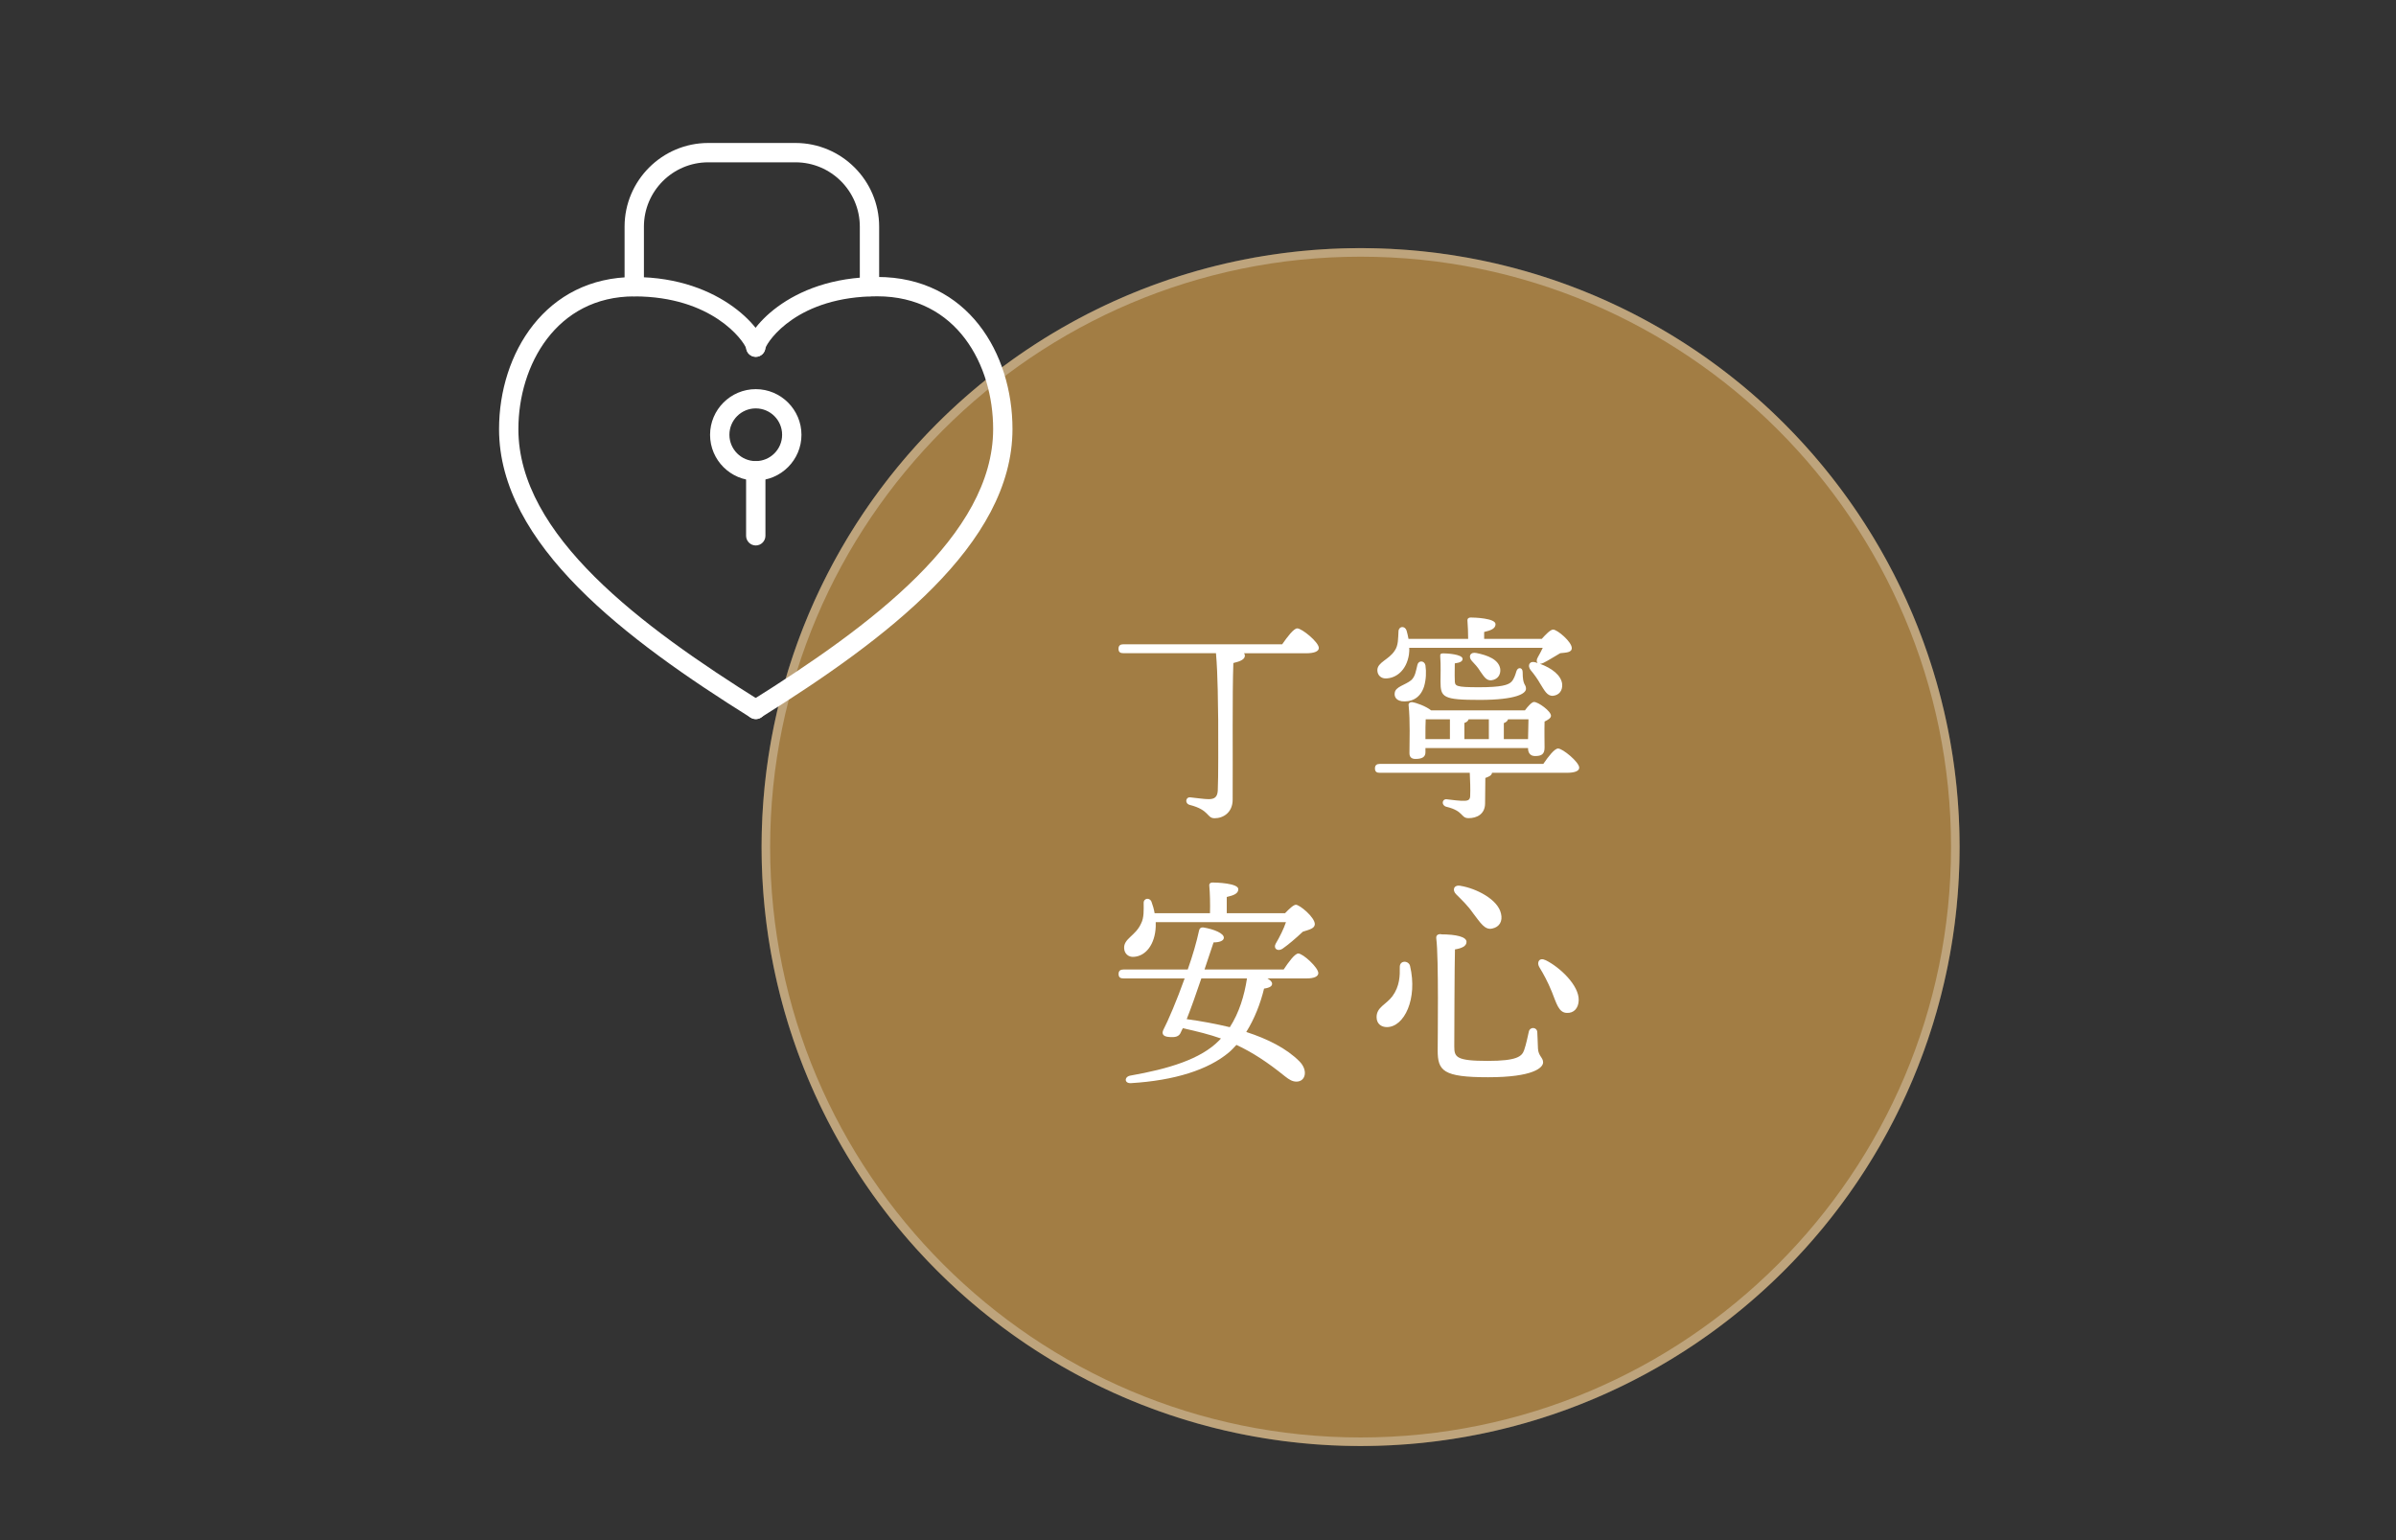 <?xml version="1.0" encoding="UTF-8"?>
<svg id="_レイヤー_2" data-name="レイヤー 2" xmlns="http://www.w3.org/2000/svg" viewBox="0 0 280 180">
  <rect x="0" y="0" width="280" height="180" fill="#333333" stroke="none"/>
  <defs>
    <style>
      .cls-1 {
        fill: none;
      }

      .cls-2 {
        fill: #fff;
      }

      .cls-3 {
        fill: #d19d4b;
      }

      .cls-4 {
        opacity: .3;
      }

      .cls-5 {
        opacity: .7;
      }
    </style>
  </defs>
  <g id="contents">
    <rect class="cls-1" width="280" height="180"/>
    <g class="cls-5">
      <circle class="cls-3" cx="159" cy="99" r="70"/>
    </g>
    <g>
      <path class="cls-2" d="m149.83,75.31c.6-.86,1.35-1.87,1.77-1.87.54,0,2.52,1.61,2.52,2.29,0,.36-.44.62-1.51.62h-7.23c.05.08.1.16.1.26,0,.44-.49.68-1.35.88-.13,3.72-.05,10.71-.08,15.96,0,1.51-1.09,2.18-2.11,2.18-.94,0-.55-.96-2.91-1.56-.6-.16-.49-.94.08-.88.78.08,1.64.21,2.13.21.68,0,1.02-.23,1.07-.99.08-1.59.05-5.88.05-8.22-.03-1.64-.03-5.3-.26-7.85h-10.82c-.34,0-.57-.1-.57-.52,0-.39.23-.52.57-.52h18.54Z"/>
      <path class="cls-2" d="m180.36,89.27c.57-.83,1.3-1.79,1.72-1.79.54,0,2.47,1.59,2.47,2.24,0,.36-.44.6-1.48.6h-8.71c-.03.34-.47.49-.78.6l-.03,2.96c0,1.27-.96,1.74-1.92,1.74s-.52-.83-2.6-1.33c-.62-.16-.52-.91,0-.88.6.08,1.71.21,2.08.18.52,0,.7-.16.7-.62.03-.68,0-1.77-.05-2.65h-10.51c-.34,0-.57-.1-.57-.52,0-.39.23-.52.57-.52h19.11Zm-15.68-13.57c.03.29,0,.55-.03.81-.29,1.85-1.51,2.78-2.73,2.78-.54,0-.96-.39-.96-.96,0-.94,1.35-1.22,2.03-2.29.44-.62.39-1.46.44-2.26.03-.6.73-.68.94-.1.1.31.16.65.23.99h6.97c0-.7-.03-1.46-.08-2.11-.03-.26.13-.39.37-.39.44,0,2.91.08,2.91.78,0,.52-.55.73-1.33.91v.81h6.73c.44-.49,1.01-1.09,1.33-1.09.49,0,2.18,1.43,2.18,2.16,0,.55-.7.52-1.35.6-.68.39-1.4.86-1.98,1.14-.16.08-.29.1-.39.1,1.35.49,2.5,1.33,2.6,2.39.05.73-.34,1.27-1.07,1.35-.7.05-1.01-.65-1.51-1.43-.29-.52-.7-1.09-1.12-1.59-.39-.52-.13-1.12.62-.88l.21.08c-.13-.13-.16-.39.03-.7.21-.34.39-.73.57-1.09h-15.62Zm-.91,6.24c-.55-.08-.86-.47-.78-.96.08-.73,1.22-.91,1.92-1.48.49-.44.55-1.09.73-1.79.13-.57.83-.52.94.05.11.78.08,1.64-.16,2.47-.47,1.46-1.59,1.85-2.65,1.72Zm14.43,1.09c.34-.47.81-.99,1.07-.99.49,0,1.98,1.07,1.98,1.61,0,.29-.37.49-.75.68-.03,1.01,0,2.44,0,3.04,0,.81-.39.99-1.12.99-.62,0-.81-.47-.81-.88v-.05h-11.99v.49c0,.57-.42.78-1.17.78-.47,0-.7-.23-.7-.68,0-1.38.1-3.67-.1-5.62-.03-.21.18-.36.39-.34.49.05,1.66.49,2.24.96h10.97Zm-11.62,3.35h2.86v-2.31h-2.83c-.03.42-.03,1.4-.03,1.74v.57Zm3.43-8.84c0,.65-.03,1.3,0,1.95,0,.7.05.83,2.86.83,2.55,0,3.41-.26,3.77-.65.29-.31.44-.78.57-1.22.16-.52.73-.47.73.1,0,1.64.39,1.35.39,1.95,0,.55-1.12,1.3-5.41,1.3s-4.58-.29-4.58-2.16c0-.68.05-1.9-.03-2.89-.03-.31.05-.39.37-.39.39,0,2.24.1,2.24.65,0,.29-.31.44-.91.52Zm1.12,8.84h2.86v-2.31h-2.37c-.05.18-.21.34-.49.42v1.9Zm1.82-7.98c-.26-.42-.62-.81-.96-1.17-.42-.47-.21-1.07.55-.91,1.3.26,2.6.75,2.78,1.85.08.68-.29,1.22-.99,1.33-.65.1-.94-.49-1.38-1.09Zm5.62,7.98l.05-2.31h-2.39c-.05.18-.21.34-.49.44v1.87h2.83Z"/>
      <path class="cls-2" d="m150.01,113.31c.57-.86,1.3-1.87,1.71-1.87.55,0,2.34,1.64,2.34,2.29,0,.39-.49.62-1.35.62h-4.6c.31.18.55.39.55.62,0,.26-.23.47-.94.57-.42,1.74-1.12,3.54-2.08,5.07,2.5.81,4.71,1.92,6.21,3.43,1.04,1.04.73,2.37-.34,2.37-.47,0-.83-.21-1.35-.62-2.05-1.66-3.82-2.81-5.67-3.67-.29.31-.57.62-.88.88-2.42,2.03-6.34,3.28-11.44,3.59-.8.05-.8-.75-.08-.88,4.42-.78,8.22-1.9,10.38-4.11l.21-.23c-1.33-.47-2.78-.83-4.45-1.2-.08.16-.16.29-.21.42-.21.57-.65.68-1.46.6-.6-.05-.83-.34-.62-.81.57-1.09,1.59-3.48,2.5-6.03h-7.15c-.34,0-.57-.1-.57-.52,0-.39.23-.52.57-.52h7.51c.57-1.61,1.04-3.22,1.33-4.58.05-.23.21-.36.47-.34,1.3.21,2.42.7,2.42,1.2,0,.36-.49.55-1.2.55l-1.06,3.17h9.26Zm-14.95-5.54v.52c-.08,2.05-1.14,3.46-2.57,3.54-.6.05-1.09-.36-1.12-.99-.08-1.14,1.33-1.46,1.97-2.89.37-.7.31-1.61.31-2.39-.03-.6.7-.7.91-.18.16.42.29.88.37,1.35h6.47c.03-1.09,0-2.39-.08-3.2-.03-.26.13-.39.37-.39.44,0,3.02.08,3.02.78,0,.52-.55.73-1.35.91v1.9h6.81c.47-.49.99-.99,1.27-.99.44,0,2.24,1.48,2.21,2.29-.03.49-.65.62-1.4.86-.86.81-1.69,1.51-2.39,2-.57.36-1.09-.05-.78-.6.49-.83.94-1.74,1.2-2.52h-15.21Zm10.66,6.58h-5.33c-.57,1.69-1.2,3.48-1.71,4.76,1.71.23,3.4.55,5.04.94,1.09-1.69,1.69-3.67,2-5.67v-.03Z"/>
      <path class="cls-2" d="m164.78,112.89c.91,3.85-.68,7.15-2.71,7.15-.62,0-1.2-.36-1.2-1.17,0-1.17,1.12-1.46,1.85-2.44.86-1.17.88-2.42.86-3.38-.03-.86,1.04-.81,1.2-.16Zm3.61-3.69c1.79,0,2.99.29,2.99.88,0,.49-.54.75-1.35.88-.05,1.3-.08,10.53-.08,11.34,0,1.25.21,1.69,3.9,1.69,3.43,0,4-.52,4.26-1.25.23-.65.44-1.66.55-2.16.13-.62.96-.55.99.05.03.44.05,1.27.08,1.92.05.88.6,1.04.6,1.61,0,.62-1.14,1.74-6.42,1.74s-5.9-.75-5.9-3.15c0-1.04.13-10.89-.16-13.03-.05-.39.13-.55.54-.55Zm2.29-5.67c1.79.29,4.37,1.56,4.73,3.25.21.86-.16,1.56-1.02,1.74-.88.21-1.4-.7-2.23-1.77-.65-.94-1.35-1.59-2-2.24-.47-.47-.29-1.12.52-.99Zm9.93,8.68c1.66.81,3.95,2.96,3.88,4.71-.03.91-.57,1.51-1.4,1.46-.94-.03-1.2-1.12-1.74-2.47-.49-1.2-.96-2.05-1.48-2.91-.31-.55.03-1.14.75-.78Z"/>
    </g>
    <g class="cls-4">
      <path class="cls-2" d="m159,30c38.05,0,69,30.95,69,69s-30.95,69-69,69-69-30.95-69-69S120.95,30,159,30m0-1c-38.66,0-70,31.34-70,70s31.34,70,70,70,70-31.34,70-70-31.34-70-70-70h0Z"/>
    </g>
    <g>
      <g>
        <path class="cls-2" d="m88.32,84.04c-.2,0-.41-.06-.6-.17-14.54-9.1-29.4-20.22-29.4-33.72,0-8.83,5.43-17.77,15.8-17.77s15.33,6.52,15.33,8.2c0,.62-.51,1.13-1.13,1.13-.58,0-1.06-.44-1.12-1-.31-.9-3.97-6.07-13.08-6.07s-13.54,8.04-13.54,15.51c0,12.4,14.33,23.04,28.34,31.81.53.33.69,1.03.36,1.56-.21.34-.58.53-.96.53Zm-1.13-43.46h0s0,0,0,0Z"/>
        <path class="cls-2" d="m88.32,84.04c-.38,0-.74-.19-.96-.53-.33-.53-.17-1.23.36-1.56,14.01-8.77,28.34-19.41,28.34-31.81,0-7.47-4.24-15.51-13.54-15.51s-12.77,5.17-13.08,6.07c-.06.56-.54,1-1.12,1-.62,0-1.13-.51-1.13-1.13,0-1.68,4.75-8.2,15.33-8.2s15.8,8.94,15.8,17.77c0,13.5-14.86,24.62-29.4,33.72-.19.12-.39.17-.6.17Zm1.13-43.46h0s0,0,0,0Z"/>
      </g>
      <path class="cls-2" d="m88.32,56.16c-2.95,0-5.34-2.4-5.34-5.34s2.4-5.34,5.34-5.34,5.34,2.4,5.34,5.34-2.4,5.34-5.34,5.34Zm0-8.43c-1.7,0-3.08,1.38-3.08,3.08s1.38,3.08,3.08,3.08,3.08-1.38,3.08-3.08-1.38-3.08-3.08-3.08Z"/>
      <path class="cls-2" d="m88.32,63.75c-.62,0-1.13-.51-1.13-1.13v-7.59c0-.62.51-1.13,1.13-1.13s1.13.51,1.13,1.13v7.59c0,.62-.51,1.13-1.13,1.13Z"/>
      <path class="cls-2" d="m101.61,34.63c-.62,0-1.13-.51-1.13-1.13v-7.01c0-4.15-3.37-7.52-7.52-7.52h-10.19c-4.15,0-7.52,3.37-7.52,7.52v7.01c0,.62-.51,1.13-1.13,1.13s-1.13-.51-1.13-1.13v-7.01c0-5.39,4.39-9.78,9.78-9.78h10.19c5.39,0,9.78,4.39,9.78,9.78v7.01c0,.62-.51,1.13-1.13,1.13Z"/>
    </g>
  </g>
</svg>